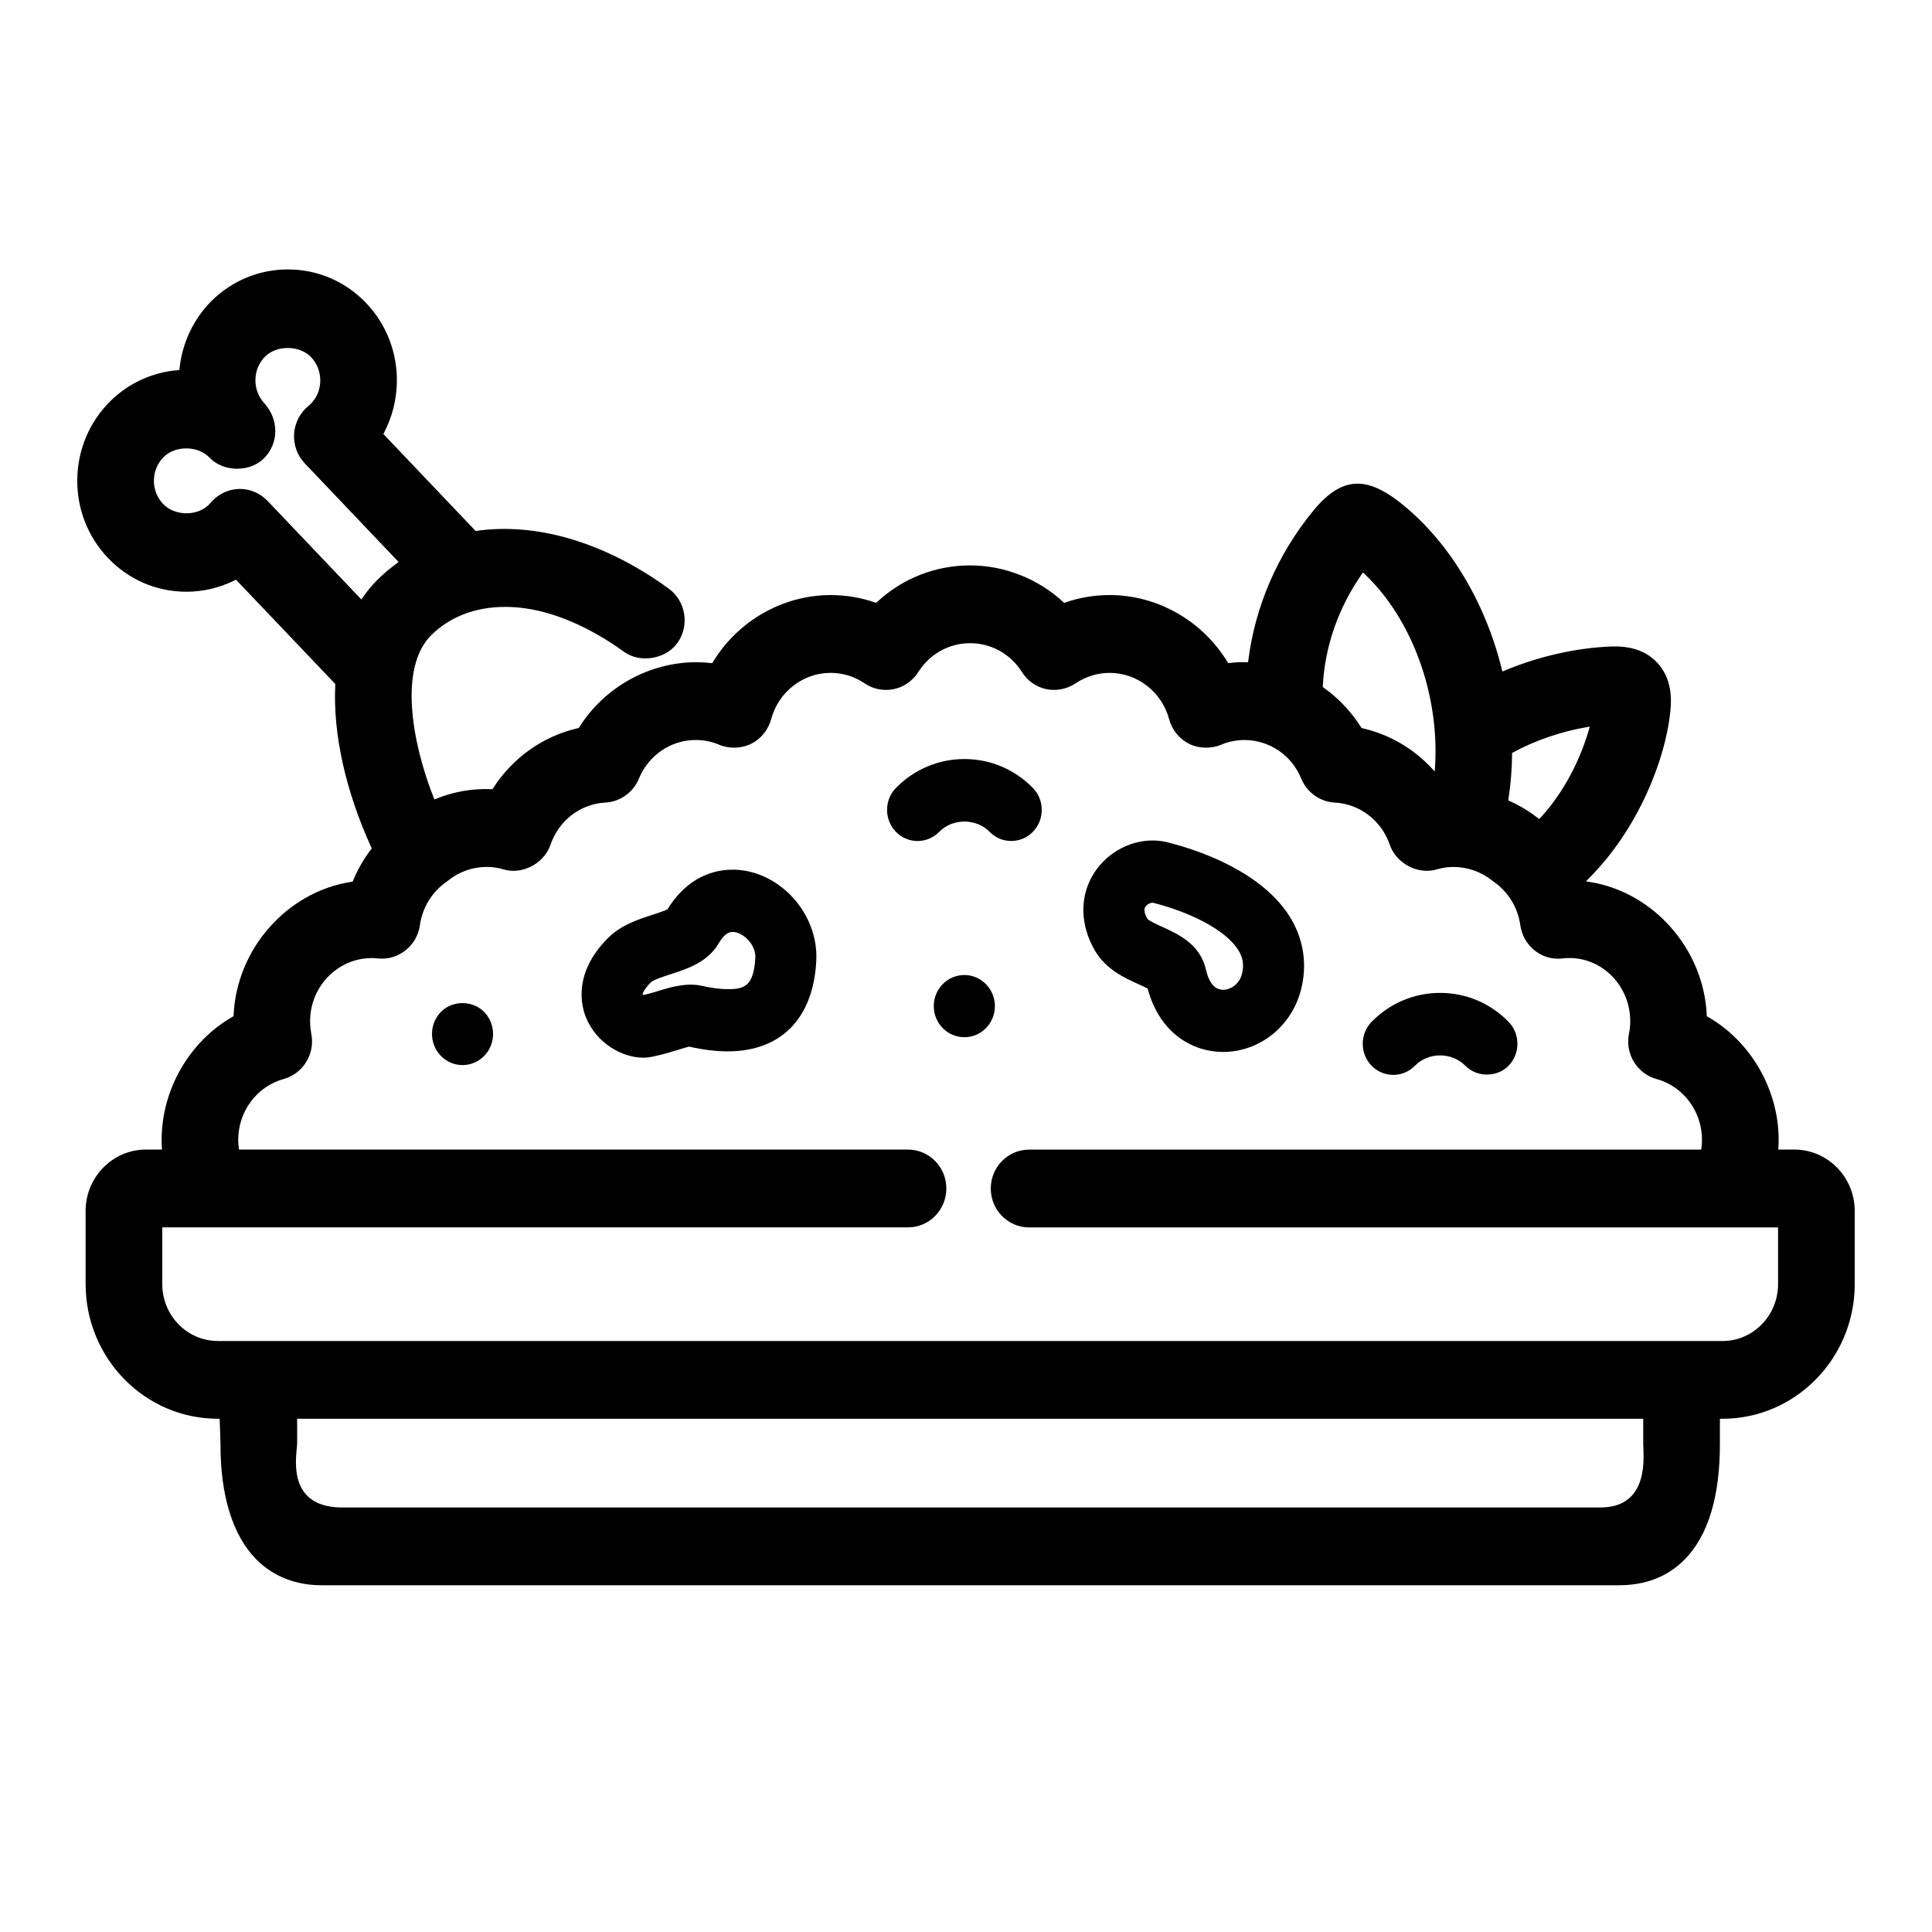 <?xml version="1.0" encoding="utf-8"?>
<!-- Generator: Adobe Illustrator 15.0.0, SVG Export Plug-In  -->
<!DOCTYPE svg PUBLIC "-//W3C//DTD SVG 1.1//EN" "http://www.w3.org/Graphics/SVG/1.1/DTD/svg11.dtd">
<svg version="1.1"
	 xmlns="http://www.w3.org/2000/svg" xmlns:xlink="http://www.w3.org/1999/xlink" xmlns:a="http://ns.adobe.com/AdobeSVGViewerExtensions/3.0/"
	 x="0px" y="0px" width="100px" height="100px" viewBox="-4 -13.946 100 100" enable-background="new -4 -13.946 100 100"
	 xml:space="preserve">
<defs>
</defs>
<path d="M68.114,41.69c0.422,0,0.82-0.167,1.119-0.472c0.697-0.715,1.914-0.714,2.61-0.002c0.598,0.611,1.645,0.61,2.24,0.001
	c0.611-0.627,0.612-1.646,0.001-2.273c-0.944-0.966-2.201-1.498-3.543-1.498c-1.34,0-2.6,0.532-3.546,1.496
	c-0.612,0.626-0.613,1.646-0.003,2.273C67.293,41.521,67.691,41.69,68.114,41.69z"/>
<path d="M54.909,36.987c0.119,0.053,0.345,0.154,0.492,0.234c0.651,2.417,2.434,3.282,3.9,3.282c1.889,0,3.549-1.319,4.035-3.209
	c0.327-1.265,0.158-2.523-0.485-3.637c-1.44-2.49-4.866-3.603-6.262-3.963c-0.298-0.091-0.61-0.137-0.931-0.137
	c-1.271,0-2.501,0.729-3.133,1.858c-0.646,1.153-0.596,2.546,0.137,3.824C53.232,36.227,54.199,36.664,54.909,36.987z
	 M60.279,36.479c-0.136,0.529-0.594,0.806-0.978,0.806c-0.567,0-0.796-0.65-0.881-1.038c-0.295-1.329-1.458-1.854-2.245-2.21
	c-0.193-0.088-0.707-0.321-0.786-0.424c-0.104-0.184-0.211-0.437-0.118-0.601c0.07-0.126,0.248-0.234,0.388-0.234l0.021,0.001
	c0.036,0.012,0.069,0.022,0.097,0.028c1.576,0.403,3.663,1.296,4.353,2.486C60.347,35.671,60.394,36.037,60.279,36.479z"/>
<path d="M47.224,29.111c0.298,0.305,0.694,0.472,1.117,0.472c0.425,0,0.823-0.168,1.121-0.474c0.613-0.627,0.612-1.647-0.002-2.272
	c-0.944-0.963-2.202-1.495-3.542-1.495s-2.599,0.531-3.542,1.494c-0.614,0.625-0.616,1.645-0.004,2.273
	c0.299,0.306,0.697,0.475,1.121,0.475c0.421,0,0.818-0.167,1.118-0.472C45.306,28.4,46.525,28.4,47.224,29.111z"/>
<path d="M18.84,38.413c-0.624,0.615-0.642,1.634-0.035,2.277c0.3,0.316,0.703,0.492,1.135,0.492c0.413,0,0.803-0.162,1.102-0.455
	c0.623-0.615,0.64-1.636,0.037-2.275C20.492,37.83,19.446,37.813,18.84,38.413z"/>
<path d="M45.913,39.74h0.005c0.87,0,1.578-0.722,1.578-1.609s-0.711-1.61-1.583-1.61c-0.872,0-1.581,0.723-1.581,1.61
	S45.041,39.74,45.913,39.74z"/>
<path d="M33.924,31.067c-1.372,0-2.567,0.728-3.371,2.05c-0.159,0.085-0.565,0.217-0.777,0.286
	c-0.733,0.235-1.645,0.528-2.339,1.235c-1.761,1.796-1.361,3.448-1.108,4.075c0.553,1.369,1.908,2.086,2.959,2.086
	c0.155,0,0.304-0.016,0.458-0.045c0.495-0.102,0.92-0.229,1.293-0.342c0.229-0.071,0.574-0.178,0.623-0.185
	c0.723,0.163,1.396,0.246,2.001,0.246c2.765,0,4.437-1.709,4.588-4.69c0.061-1.183-0.388-2.383-1.232-3.292
	C36.181,31.587,35.052,31.067,33.924,31.067z M33.664,37.254c-0.378,0-0.828-0.059-1.337-0.174
	c-0.745-0.164-1.511,0.036-2.204,0.251c-0.256,0.077-0.52,0.157-0.803,0.224c-0.026-0.017-0.05-0.032-0.058-0.032
	c-0.001,0-0.002,0.001-0.003,0.002c0-0.002,0.018-0.207,0.415-0.611c0.144-0.146,0.688-0.322,1.057-0.441
	c0.847-0.274,1.902-0.613,2.48-1.61c0.22-0.381,0.46-0.574,0.713-0.574c0.255,0,0.561,0.159,0.798,0.415
	c0.253,0.272,0.389,0.605,0.374,0.912C35.018,37.14,34.479,37.254,33.664,37.254z"/>
<path d="M85.021,59.489h0.135c3.773,0,6.844-3.126,6.844-6.969v-3.789c0-1.75-1.402-3.175-3.124-3.175h-0.835l0.007-0.107
	c0.009-0.136,0.015-0.268,0.015-0.397c0-2.6-1.442-5.099-3.672-6.369l-0.048-0.027l-0.002-0.057c-0.146-3.406-2.75-6.371-6.06-6.896
	l-0.195-0.031l0.141-0.14c2.576-2.567,3.979-6.188,4.228-8.638c0.071-0.691,0.081-1.703-0.657-2.517
	c-0.52-0.573-1.259-0.863-2.198-0.863l-0.188,0.003c-1.796,0.063-3.765,0.506-5.54,1.25l-0.109,0.045l-0.027-0.114
	c-0.882-3.576-2.826-6.742-5.337-8.686c-0.803-0.622-1.501-0.924-2.133-0.924c-0.787,0-1.528,0.461-2.33,1.45
	c-1.822,2.241-2.971,4.905-3.324,7.703l-0.012,0.09l-0.091-0.002c-0.293-0.007-0.573,0.006-0.875,0.042l-0.064,0.007l-0.034-0.055
	c-1.296-2.14-3.632-3.469-6.096-3.469c-0.786,0-1.561,0.129-2.301,0.385l-0.057,0.02l-0.045-0.041
	c-1.3-1.207-3.058-1.899-4.822-1.899c-1.795,0-3.507,0.674-4.822,1.899l-0.044,0.041l-0.057-0.02
	c-0.736-0.255-1.509-0.384-2.297-0.384c-2.466,0-4.801,1.33-6.096,3.471l-0.034,0.055l-0.064-0.007
	c-0.25-0.028-0.505-0.043-0.758-0.043c-2.438,0-4.762,1.291-6.063,3.369l-0.022,0.035l-0.041,0.009
	c-1.815,0.418-3.376,1.524-4.396,3.112l-0.031,0.048l-0.058-0.002c-0.987-0.042-1.943,0.128-2.854,0.494l-0.094,0.038l-0.037-0.095
	c-1.119-2.829-1.823-6.728-0.124-8.409c0.967-0.957,2.291-1.463,3.827-1.463c0.708,0,1.448,0.109,2.198,0.325
	c1.306,0.377,2.673,1.069,3.954,2c0.308,0.223,0.691,0.341,1.108,0.341c0.675,0,1.314-0.313,1.666-0.817
	c0.627-0.901,0.419-2.156-0.465-2.797c-1.667-1.212-3.409-2.087-5.176-2.599c-1.628-0.469-3.26-0.604-4.763-0.389l-0.052,0.007
	L20.582,13.5l-4.74-4.983l0.034-0.064c0.42-0.799,0.651-1.706,0.666-2.623c0.024-1.533-0.54-2.985-1.589-4.089
	C13.882,0.618,12.442,0,10.897,0C9.419,0,8.02,0.576,6.957,1.622C6.026,2.549,5.434,3.793,5.291,5.125L5.282,5.208L5.199,5.215
	C3.891,5.318,2.651,5.888,1.708,6.82C0.628,7.89,0.022,9.324,0,10.858c-0.022,1.53,0.543,2.978,1.591,4.077
	c1.072,1.126,2.513,1.747,4.057,1.747c0.864,0,1.728-0.204,2.5-0.591l0.067-0.033l0.051,0.054l5.09,5.346l-0.002,0.043
	c-0.127,2.517,0.534,5.503,1.863,8.411l0.025,0.054l-0.037,0.048c-0.385,0.51-0.697,1.056-0.93,1.62l-0.021,0.053l-0.056,0.008
	c-3.333,0.505-5.958,3.472-6.105,6.901l-0.002,0.057l-0.049,0.027c-2.233,1.27-3.676,3.77-3.676,6.371
	c0,0.13,0.004,0.261,0.013,0.397l0.007,0.107H3.556c-1.722,0-3.124,1.425-3.124,3.175v3.789c0,3.843,3.068,6.969,6.84,6.969H7.37
	l0.043,1.285c-0.012,2.692,0.633,4.768,1.864,6.005c0.865,0.869,2.026,1.328,3.357,1.328h67.163c1.374,0,2.51-0.44,3.377-1.31
	c1.23-1.232,1.852-3.257,1.848-6.021V59.489z M74.078,27.407c0.118-0.766,0.181-1.547,0.187-2.32v-0.059L74.316,25
	c1.133-0.618,2.487-1.083,3.813-1.309l0.157-0.027l-0.043,0.154c-0.227,0.799-0.924,2.845-2.511,4.565l-0.063,0.068l-0.073-0.057
	c-0.449-0.351-0.94-0.646-1.46-0.879l-0.069-0.031L74.078,27.407z M64.469,21.559c0.104-2.041,0.8-4.039,2.011-5.778l0.067-0.096
	l0.085,0.08c2.452,2.319,3.883,6.239,3.645,9.987l-0.015,0.233l-0.159-0.17c-0.966-1.036-2.206-1.752-3.589-2.069l-0.041-0.009
	L66.451,23.7c-0.499-0.797-1.17-1.507-1.939-2.054l-0.045-0.032L64.469,21.559z M14.776,16.98l-0.07,0.103l-4.863-5.108
	c-0.373-0.39-0.891-0.614-1.422-0.614L8.33,11.363c-0.57,0.025-1.099,0.301-1.486,0.777l-0.072,0.076
	c-0.285,0.26-0.69,0.406-1.117,0.406c-0.478,0-0.92-0.176-1.211-0.483c-0.314-0.33-0.484-0.765-0.478-1.224
	c0.006-0.461,0.188-0.891,0.511-1.211c0.283-0.28,0.706-0.441,1.161-0.441c0.478,0,0.918,0.174,1.206,0.477
	c0.348,0.366,0.869,0.576,1.431,0.576c0.538,0,1.042-0.195,1.384-0.535c0.773-0.769,0.789-1.989,0.037-2.839
	C9.05,6.259,9.063,5.166,9.726,4.505c0.285-0.28,0.71-0.44,1.167-0.44c0.479,0,0.919,0.172,1.208,0.473
	c0.314,0.331,0.483,0.767,0.476,1.229c-0.007,0.462-0.184,0.887-0.498,1.197L12,7.036c-0.454,0.355-0.734,0.883-0.776,1.454
	c-0.042,0.571,0.159,1.135,0.551,1.547l4.858,5.107l-0.093,0.068c-0.357,0.26-0.68,0.533-0.986,0.836
	C15.264,16.333,15.01,16.638,14.776,16.98z M81.053,60.777c0,0.569,0.383,3.338-2.265,3.304H13.641
	c-2.91-0.05-2.262-2.805-2.262-3.304v-1.288h69.674V60.777z M7.272,55.463c-1.584,0-2.873-1.32-2.873-2.942v-2.938H43
	c1.094,0,1.983-0.903,1.983-2.014c0-1.109-0.89-2.013-1.983-2.013H8.372L8.36,45.47c-0.02-0.145-0.03-0.284-0.03-0.418
	c0-1.474,0.969-2.77,2.357-3.15c1-0.276,1.627-1.3,1.428-2.331c-0.042-0.222-0.064-0.443-0.064-0.662c0-1.8,1.433-3.265,3.194-3.265
	c0.104,0,0.206,0.006,0.302,0.018c1.072,0.123,2.042-0.659,2.188-1.722c0.125-0.898,0.617-1.71,1.353-2.228
	c0.042-0.03,0.083-0.06,0.113-0.085c0.558-0.453,1.266-0.701,1.995-0.701c0.295,0,0.584,0.042,0.857,0.124
	c0.168,0.051,0.343,0.077,0.522,0.077c0.844,0,1.65-0.565,1.917-1.345c0.432-1.261,1.549-2.12,2.847-2.188
	c0.757-0.039,1.436-0.524,1.729-1.235c0.5-1.217,1.655-2.003,2.944-2.003c0.424,0,0.835,0.083,1.221,0.249
	c0.511,0.215,1.146,0.196,1.643-0.05c0.508-0.253,0.887-0.719,1.038-1.276c0.381-1.412,1.646-2.398,3.077-2.398
	c0.631,0,1.239,0.188,1.76,0.543c0.437,0.298,0.986,0.408,1.512,0.3c0.519-0.11,0.979-0.431,1.264-0.882
	c0.594-0.938,1.597-1.497,2.685-1.497c1.091,0,2.094,0.558,2.683,1.493c0.289,0.459,0.736,0.774,1.261,0.886
	c0.51,0.106,1.078-0.004,1.51-0.296c0.529-0.357,1.142-0.546,1.771-0.546c1.432,0,2.697,0.986,3.078,2.398
	c0.149,0.558,0.529,1.023,1.041,1.278c0.492,0.244,1.135,0.261,1.646,0.045c0.38-0.163,0.787-0.246,1.209-0.246
	c1.291,0,2.446,0.785,2.942,2c0.292,0.712,0.972,1.199,1.73,1.238c1.302,0.068,2.421,0.928,2.854,2.189
	c0.268,0.778,1.075,1.343,1.92,1.343c0.178,0,0.354-0.025,0.52-0.076c0.272-0.082,0.56-0.124,0.854-0.124
	c0.731,0,1.447,0.254,2.015,0.714l0.092,0.068c0.733,0.516,1.227,1.33,1.353,2.233c0.137,0.989,0.975,1.735,1.948,1.735
	c0.082,0,0.165-0.005,0.237-0.015c0.12-0.014,0.241-0.021,0.36-0.021c1.733,0,3.144,1.467,3.144,3.269
	c0,0.225-0.021,0.438-0.063,0.634c-0.216,1.044,0.409,2.081,1.424,2.359c1.387,0.379,2.354,1.675,2.354,3.15
	c0,0.139-0.009,0.279-0.029,0.418l-0.012,0.087H49.265c-1.093,0-1.983,0.903-1.983,2.013c0,1.11,0.891,2.014,1.983,2.014h38.767
	v2.938c0,1.622-1.29,2.942-2.876,2.942H7.272z"/>
</svg>
